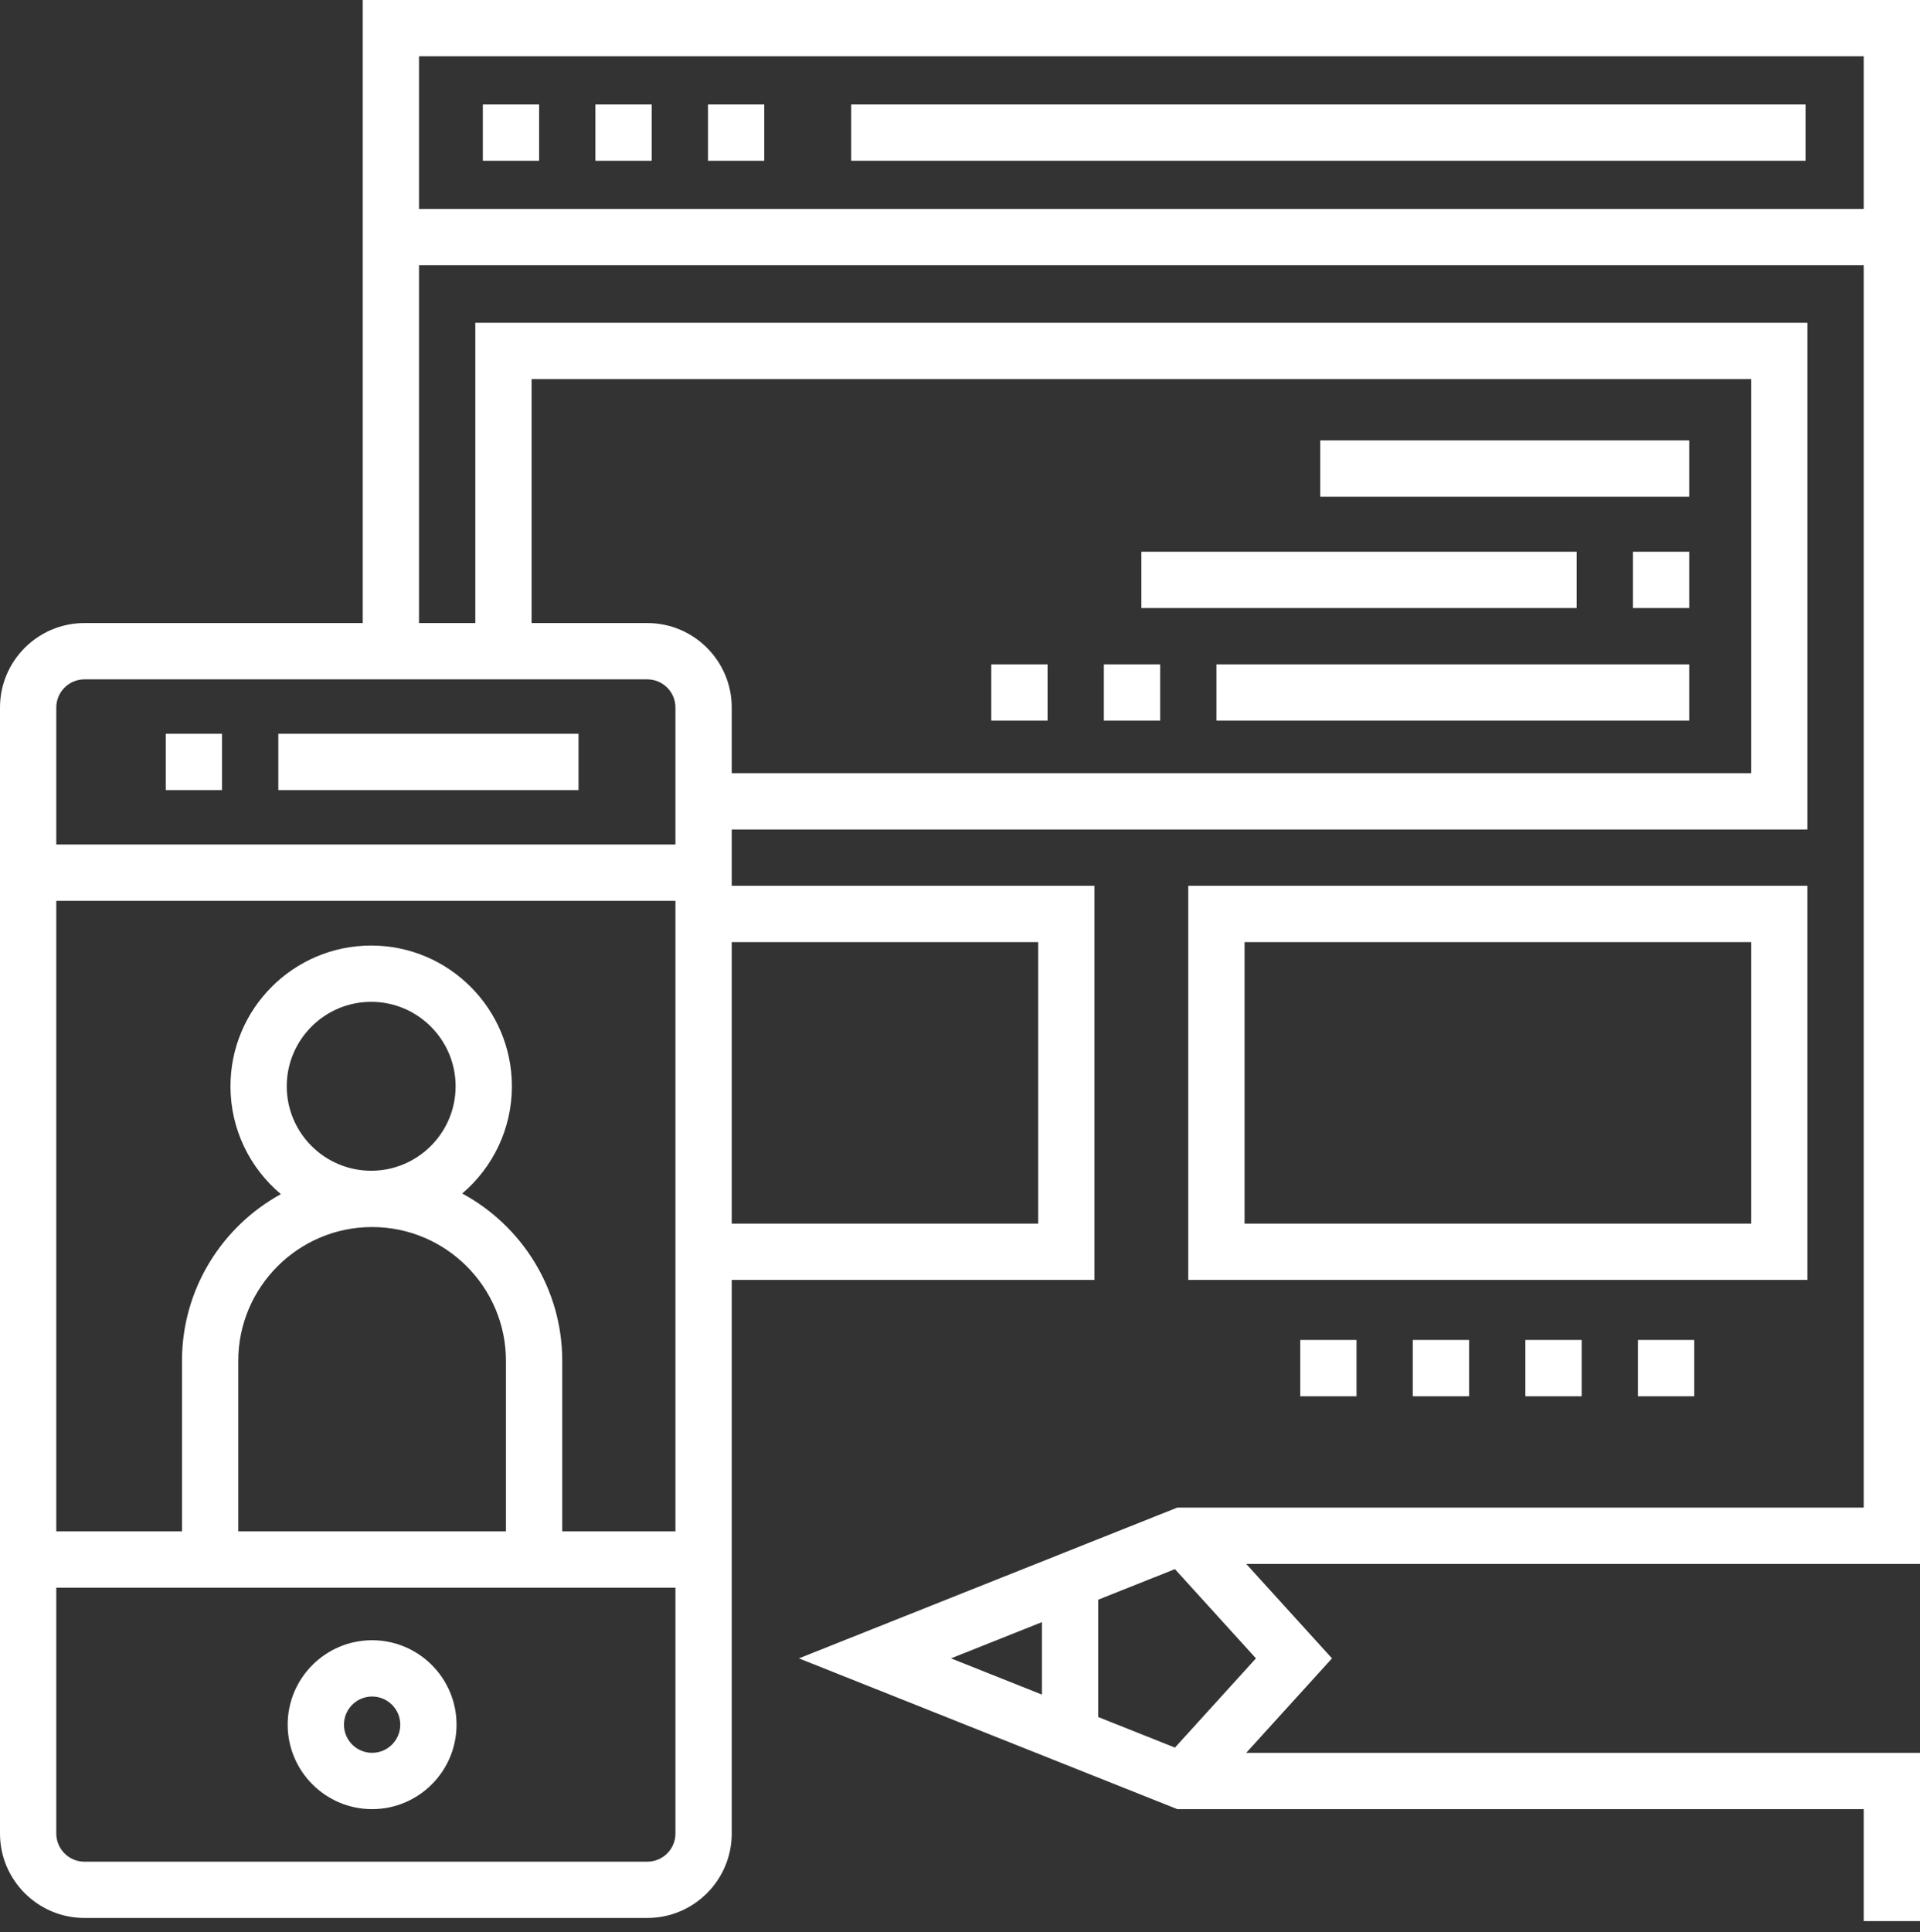 <svg width="164" height="165" viewBox="0 0 164 165" fill="none" xmlns="http://www.w3.org/2000/svg">
<rect x="0" y="0" width="164" height="165" fill="#333333" stroke="none"/>
<path d="M72.705 8.922H154.223V13.729H72.705V8.922ZM31.785 154.492C35.761 154.492 38.996 151.256 38.996 147.28C38.996 143.303 35.761 140.068 31.784 140.068C27.808 140.068 24.572 143.303 24.572 147.28C24.572 151.256 27.808 154.492 31.785 154.492ZM31.785 144.875C33.11 144.875 34.189 145.954 34.189 147.28C34.189 148.605 33.11 149.684 31.784 149.684C30.459 149.684 29.381 148.605 29.381 147.28C29.381 145.954 30.459 144.875 31.785 144.875ZM154.383 75.643H101.497V109.298H154.383V75.643ZM149.575 104.491H106.306V80.451H149.575V104.491Z" fill="white"/>
<path d="M164 133.551V0H30.984V53.206H7.212C3.236 53.206 0 56.442 0 60.418V156.575C0 160.552 3.236 163.786 7.212 163.786H55.29C59.267 163.786 62.502 160.552 62.502 156.575V109.298H93.486V75.643H62.502V70.835H154.384V27.564H40.599V53.206H35.791V22.65H159.192V128.743H100.557L68.24 141.617L100.557 154.491H159.192V164.053H164V149.684H106.448L113.774 141.617L106.448 133.551H164ZM57.694 156.576C57.694 157.901 56.616 158.979 55.291 158.979H7.212C5.886 158.979 4.808 157.901 4.808 156.576V135.58H57.694V156.576ZM31.785 104.784C38.089 104.784 43.217 109.912 43.217 116.216V130.773H20.352V116.216C20.352 109.912 25.482 104.784 31.785 104.784ZM24.493 92.764C24.493 88.788 27.728 85.552 31.705 85.552C35.681 85.552 38.917 88.788 38.917 92.764C38.917 96.74 35.681 99.976 31.705 99.976C27.728 99.976 24.493 96.74 24.493 92.764ZM57.694 130.773H48.025V116.216C48.025 110.044 44.564 104.666 39.482 101.92C42.075 99.713 43.724 96.429 43.724 92.764C43.724 86.137 38.333 80.745 31.705 80.745C25.078 80.745 19.686 86.137 19.686 92.764C19.686 96.457 21.362 99.767 23.991 101.973C18.962 104.736 15.545 110.084 15.545 116.216V130.773H4.808V76.925H57.694V130.773ZM88.678 80.451V104.49H62.502V80.451H88.678ZM45.406 32.373H149.575V66.028H62.502V60.418C62.502 56.442 59.267 53.206 55.29 53.206H45.406V32.373ZM55.29 58.014C56.615 58.014 57.693 59.093 57.693 60.418V72.117H4.808V60.418C4.808 59.093 5.886 58.014 7.212 58.014H55.29ZM88.998 144.711L81.23 141.617L88.998 138.523V144.711ZM107.279 141.617L100.359 149.237L93.805 146.626V136.607L100.359 133.997L107.279 141.617ZM159.192 17.842H35.791V4.808H159.192V17.842Z" fill="white"/>
<path d="M14.158 62.663H18.966V67.47H14.158V62.663ZM23.773 62.663H49.415V67.47H23.773L23.773 62.663ZM50.857 8.922H55.666V13.729H50.857V8.922ZM60.473 8.922H65.28V13.729H60.473V8.922ZM41.242 8.922H46.049V13.729H41.242V8.922ZM112.771 37.608H144.289V42.416H112.771V37.608ZM97.492 47.116H134.673V51.925H97.492L97.492 47.116ZM139.481 47.116H144.289V51.925H139.481L139.481 47.116ZM103.903 56.733H144.289V61.54H103.903V56.733ZM84.672 56.733H89.48V61.54H84.672V56.733ZM94.288 56.733H99.096V61.54H94.288V56.733ZM139.909 114.426H144.716V119.235H139.909V114.426ZM111.061 114.426H115.869V119.235H111.061V114.426ZM120.677 114.426H125.485V119.235H120.677V114.426ZM130.292 114.426H135.101V119.235H130.292V114.426Z" fill="white"/>
</svg>
